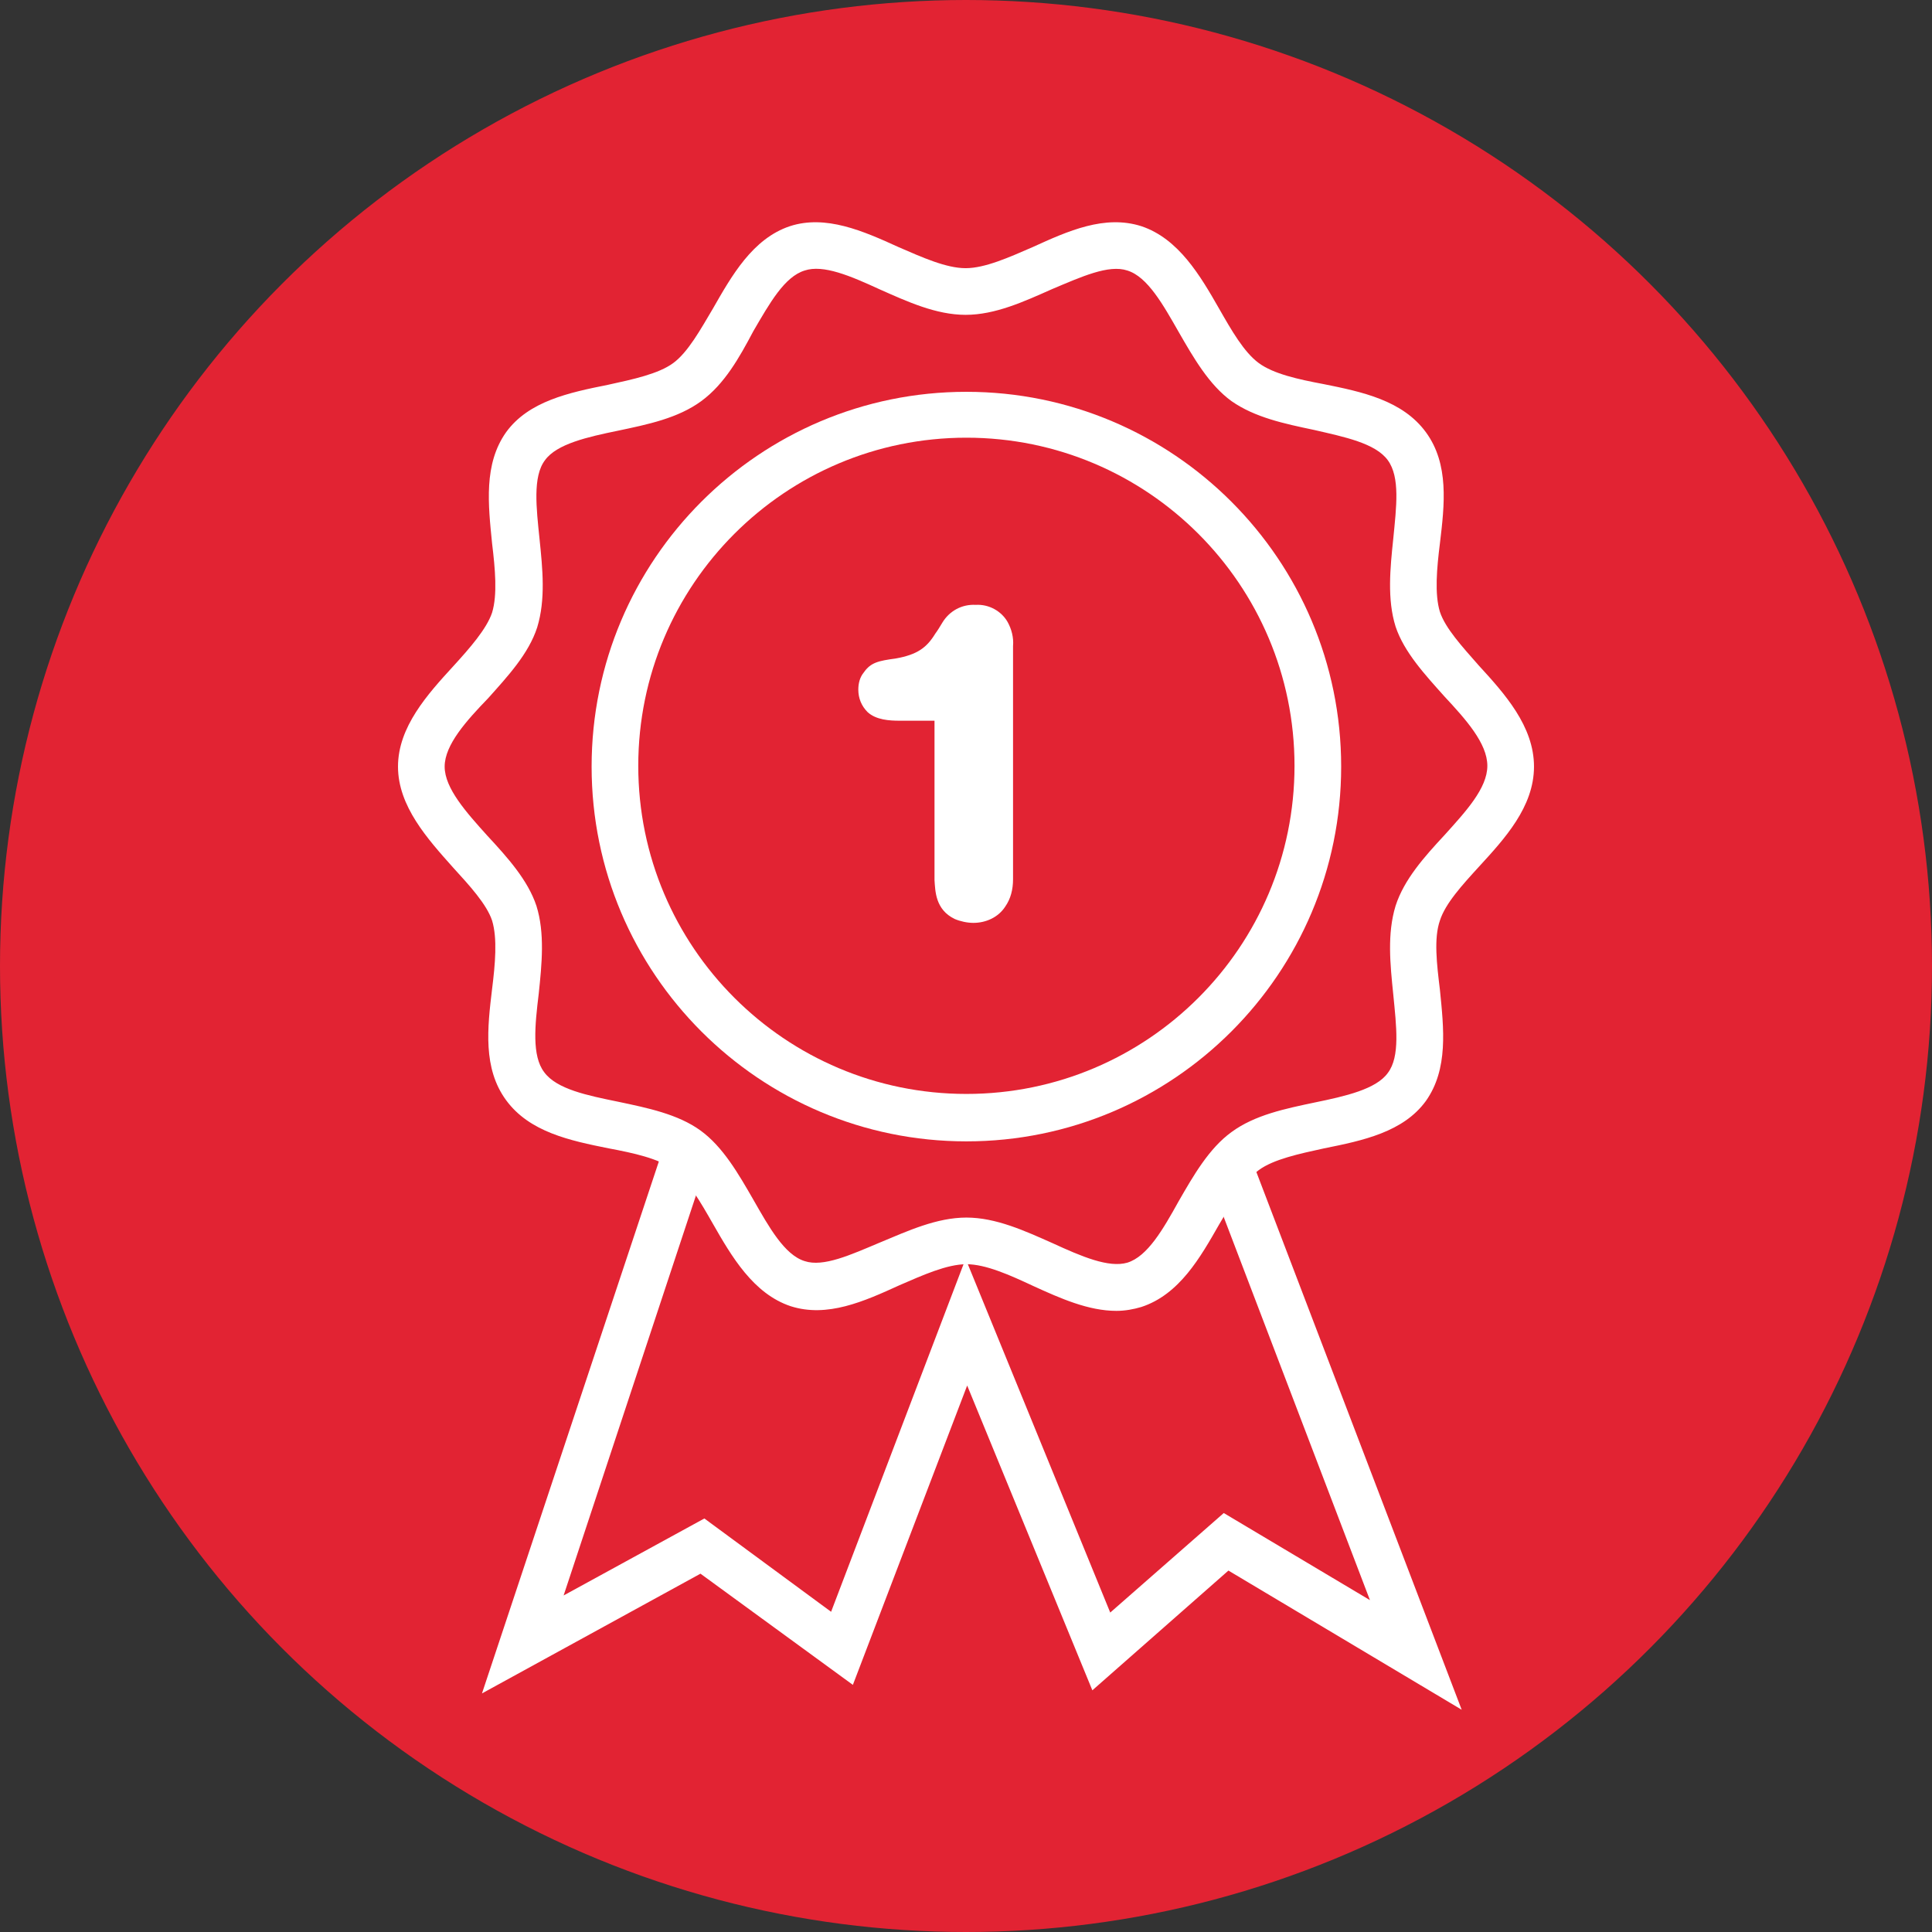 <?xml version="1.0" encoding="UTF-8" standalone="no"?>
<svg
   xmlns:dc="http://purl.org/dc/elements/1.1/"
   xmlns:cc="http://creativecommons.org/ns#"
   xmlns:rdf="http://www.w3.org/1999/02/22-rdf-syntax-ns#"
   xmlns:svg="http://www.w3.org/2000/svg"
   xmlns="http://www.w3.org/2000/svg"
   xmlns:sodipodi="http://sodipodi.sourceforge.net/DTD/sodipodi-0.dtd"
   xmlns:inkscape="http://www.inkscape.org/namespaces/inkscape"
   inkscape:version="1.0 (4035a4fb49, 2020-05-01)"
   sodipodi:docname="OD2021_Ribbon_red.svg"
   xml:space="preserve"
   viewBox="0 0 248.474 248.474"
   y="0px"
   x="0px"
   id="Layer_1"
   version="1.1"
   width="248.474"
   height="248.474"><rect x="0" y="0" width="248.474" height="248.474" fill="#333333" stroke="none"/><defs
   id="defs25" /><sodipodi:namedview
   inkscape:current-layer="layer2"
   inkscape:window-maximized="1"
   inkscape:window-y="-8"
   inkscape:window-x="-8"
   inkscape:cy="149.19583"
   inkscape:cx="162.25551"
   inkscape:zoom="2.8284271"
   showgrid="false"
   id="namedview23"
   inkscape:window-height="1057"
   inkscape:window-width="1858"
   inkscape:pageshadow="2"
   inkscape:pageopacity="0"
   guidetolerance="10"
   gridtolerance="10"
   objecttolerance="10"
   borderopacity="1"
   bordercolor="#666666"
   pagecolor="#ffffff"
   inkscape:document-rotation="0"
   fit-margin-top="0"
   fit-margin-left="0"
   fit-margin-right="0"
   fit-margin-bottom="0" />
<style
   id="style2"
   type="text/css">
	.st0{fill:#FFFFFF;}
</style>

<g
   inkscape:label="Circle"
   id="layer2"
   inkscape:groupmode="layer"
   transform="translate(51.187,28.591)"><circle
     clip-path="none"
     mask="none"
     cy="95.646"
     cx="73.05"
     id="circle2165"
     style="display:inline;fill:#e22333;fill-opacity:1;stroke:#e22333;stroke-width:6.954;stroke-miterlimit:4;stroke-dasharray:none;stroke-opacity:1"
     r="120.76" /></g><g
   inkscape:label="Ribbon"
   id="layer1"
   inkscape:groupmode="layer"
   transform="translate(51.187,28.591)"><g
     id="Layer_2_1_"><g
       id="Icons"><g
         id="g6"><path
           class="st0"
           d="m 92.4,140 c -3.6,0 -7.2,-1.6 -10.7,-3.2 -3,-1.4 -6.1,-2.8 -8.6,-2.8 -2.5,0 -5.6,1.4 -8.6,2.7 -4.6,2.1 -9.3,4.2 -14,2.7 -4.8,-1.6 -7.6,-6.4 -10,-10.6 -1.6,-2.8 -3.2,-5.6 -5.1,-7 -1.9,-1.4 -5.1,-2.1 -8.3,-2.7 -5,-1 -10.2,-2.1 -13.2,-6.2 -3,-4.1 -2.4,-9.3 -1.8,-14.3 0.4,-3.2 0.7,-6.5 0,-8.8 C 11.4,87.7 9.2,85.3 7.1,83 3.8,79.3 0,75.1 0,70 0,64.9 3.8,60.7 7.1,57.1 c 2.1,-2.3 4.3,-4.8 5,-6.9 0.7,-2.3 0.4,-5.6 0,-8.9 C 11.6,36.3 11,31.1 13.9,27 16.8,23 22,21.9 27,20.9 c 3.2,-0.7 6.5,-1.4 8.4,-2.8 1.9,-1.4 3.5,-4.3 5.1,-7 2.4,-4.2 5.1,-9 9.9,-10.6 4.6,-1.5 9.4,0.6 14,2.7 3,1.3 6.1,2.7 8.6,2.7 2.5,0 5.6,-1.4 8.6,-2.7 4.6,-2.1 9.3,-4.2 14,-2.7 4.8,1.6 7.6,6.4 10,10.6 1.6,2.8 3.2,5.6 5.1,7 1.9,1.4 5.1,2.1 8.3,2.7 5,1 10.2,2.1 13.2,6.2 3,4.1 2.4,9.3 1.8,14.3 -0.4,3.2 -0.7,6.5 0,8.8 0.7,2.1 2.8,4.4 5,6.9 3.3,3.6 7.1,7.8 7.1,13 0,5.2 -3.8,9.3 -7.1,12.9 -2.1,2.3 -4.3,4.7 -5,6.9 -0.8,2.3 -0.4,5.6 0,8.9 0.5,5 1.1,10.2 -1.8,14.3 -2.9,4 -8.1,5.1 -13.1,6.1 -3.2,0.7 -6.5,1.4 -8.4,2.8 -1.9,1.4 -3.5,4.3 -5.1,7 -2.4,4.2 -5.1,9 -10,10.6 -1,0.3 -2.1,0.5 -3.2,0.5 z M 73.1,128 c 3.8,0 7.5,1.7 11.1,3.3 3.7,1.7 7.2,3.2 9.6,2.5 2.6,-0.8 4.6,-4.3 6.6,-7.9 1.9,-3.3 3.9,-6.8 6.8,-8.9 3,-2.2 6.9,-3 10.7,-3.8 3.9,-0.8 7.9,-1.7 9.4,-3.8 1.6,-2.1 1.1,-6 0.7,-10.1 -0.4,-3.9 -0.8,-7.8 0.3,-11.4 1.1,-3.4 3.7,-6.3 6.3,-9.1 2.7,-3 5.5,-6 5.5,-8.9 0,-2.9 -2.8,-6 -5.5,-8.9 -2.5,-2.8 -5.2,-5.7 -6.3,-9 -1.1,-3.5 -0.7,-7.5 -0.3,-11.3 0.4,-4.1 0.9,-7.9 -0.7,-10.1 -1.6,-2.2 -5.6,-3 -9.5,-3.9 -3.8,-0.8 -7.6,-1.6 -10.6,-3.7 -2.9,-2.1 -4.9,-5.6 -6.8,-8.9 C 98.4,10.6 96.4,7 93.8,6.2 91.4,5.4 87.9,7 84.1,8.6 80.5,10.2 76.8,11.9 73,11.9 69.2,11.9 65.5,10.2 61.9,8.6 58.2,6.9 54.7,5.4 52.3,6.2 49.7,7 47.8,10.4 45.7,14 43.9,17.4 42,20.8 39,23 c -3,2.2 -6.9,3 -10.7,3.8 -3.9,0.8 -7.9,1.7 -9.4,3.8 -1.6,2.1 -1.1,6.2 -0.7,10.1 0.4,3.9 0.8,7.8 -0.3,11.4 -1.1,3.4 -3.8,6.3 -6.3,9.1 -2.8,2.9 -5.6,6 -5.6,8.8 0,2.8 2.8,5.9 5.5,8.9 2.6,2.8 5.2,5.7 6.3,9 1.1,3.5 0.7,7.5 0.3,11.3 -0.5,4.1 -0.9,8 0.7,10.1 1.6,2.2 5.6,3 9.5,3.8 3.8,0.8 7.7,1.6 10.6,3.7 2.9,2.1 4.9,5.6 6.8,8.9 2,3.5 4,7.1 6.6,7.9 2.4,0.8 5.9,-0.8 9.7,-2.4 3.6,-1.5 7.3,-3.2 11.1,-3.2 z"
           id="path4" /></g><g
         id="g10"><path
           class="st0"
           d="M 73.1,118.2 C 46.5,118.2 24.9,96.6 24.9,70 c 0,-26.6 21.6,-48.2 48.2,-48.2 26.6,0 48.2,21.6 48.2,48.2 0,26.6 -21.6,48.2 -48.2,48.2 z m 0,-90.5 c -23.3,0 -42.2,18.9 -42.2,42.2 0,23.3 18.9,42.2 42.2,42.2 23.3,0 42.2,-18.9 42.2,-42.2 0,-23.3 -18.9,-42.2 -42.2,-42.2 z"
           id="path8" /></g><g
         id="g14"><path
           id="polygon12"
           style="fill:#ffffff"
           d="M 10.8,189.2 33.598,120.634 39,123.1 l -17.7,53.5 18.1,-9.9 16.3,12 17.3,-45.4 18.6,45.5 14.6,-12.8 18.8,11.2 -20,-52.4 5.225,-3.1 26.575,69.6 -30,-17.9 -17.5,15.4 -16.1,-39.2 -14.7,38.5 -19.6,-14.3 z"
           class="st0"
           sodipodi:nodetypes="ccccccccccccccccccc" /></g><g
         id="g18"><path
           class="st0"
           d="m 69,64.1 v 20.5 c 0.1,1.4 0.1,3.8 2.6,5 0.7,0.3 1.6,0.5 2.4,0.5 1.6,0 3.2,-0.7 4.1,-2.1 0.7,-1 1,-2.2 1,-3.5 v -30 C 79.2,53.4 78.9,52.3 78.4,51.4 77.6,50 76,49.1 74.3,49.2 72.5,49.1 70.9,50 70,51.5 c -0.3,0.5 -0.6,1 -0.9,1.4 -1.1,1.8 -2.3,2.7 -5.1,3.2 -2.2,0.3 -3.2,0.5 -4.1,1.8 -0.5,0.6 -0.7,1.4 -0.7,2.2 0,1.1 0.4,2.1 1.2,2.9 1.1,1 2.8,1.1 4.1,1.1 z"
           id="path16" /></g></g></g></g></svg>
